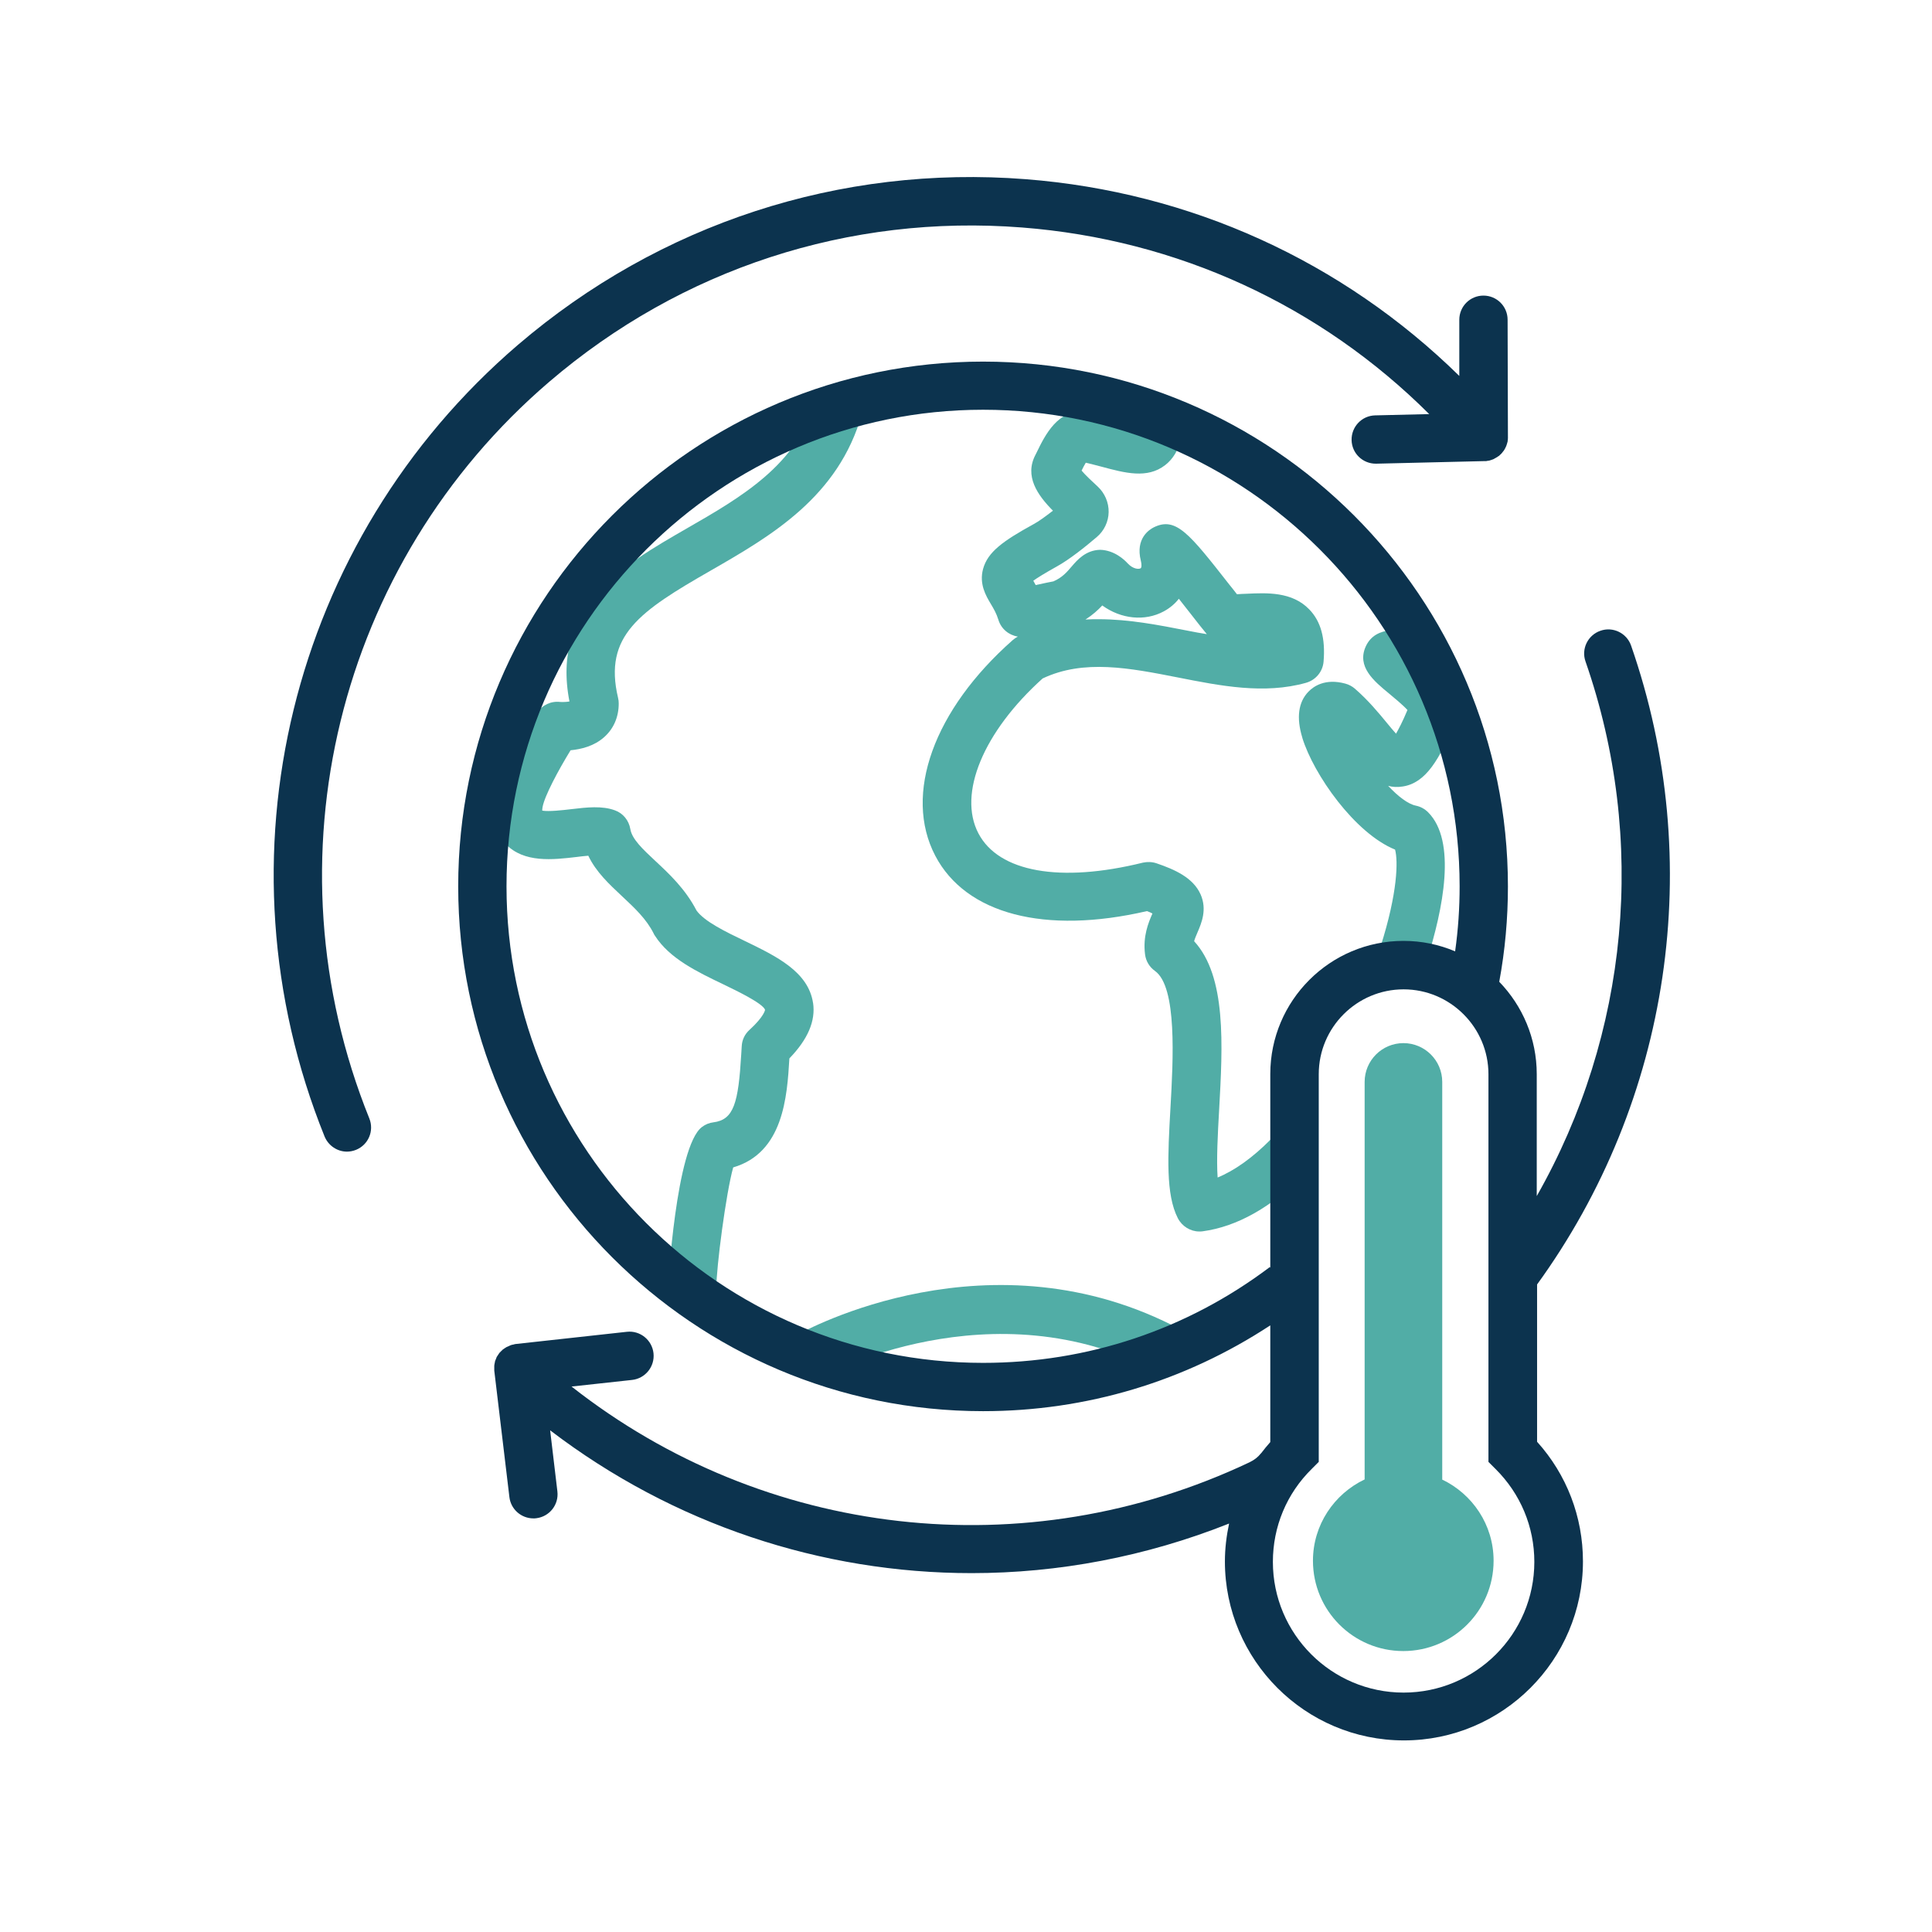 <svg xmlns="http://www.w3.org/2000/svg" width="120" height="120" viewBox="0 0 120 120" fill="none"><g clip-path="url(#clip0_150_214)"><path d="M75.63 73.16C75.55 72.03 75.64 70.39 75.72 68.98C75.95 64.88 76.18 60.65 74.17 58.46C74.21 58.3 74.29 58.13 74.38 57.91C74.62 57.35 74.99 56.5 74.57 55.55C74.11 54.52 72.98 54.01 71.83 53.62C71.56 53.53 71.27 53.52 70.99 53.58C65.85 54.85 62.03 54.17 60.77 51.76C59.48 49.3 61.08 45.45 64.76 42.14C67.32 40.93 70.16 41.49 73.17 42.08C75.8 42.6 78.52 43.14 81.12 42.41C81.72 42.24 82.16 41.72 82.21 41.09C82.33 39.65 82.04 38.59 81.32 37.85C80.25 36.74 78.68 36.82 77.41 36.88C77.21 36.88 77.02 36.9 76.83 36.91C76.68 36.72 76.52 36.51 76.34 36.29C73.87 33.14 73.04 32.08 71.67 32.75C71.39 32.89 70.51 33.44 70.86 34.83C70.92 35.06 70.91 35.27 70.84 35.3C70.73 35.36 70.38 35.36 70.03 34.98C69.84 34.77 69.21 34.17 68.33 34.15C67.44 34.17 66.91 34.78 66.56 35.19C66.26 35.54 65.98 35.87 65.43 36.11C65.21 36.15 64.87 36.22 64.33 36.34C64.28 36.25 64.23 36.16 64.18 36.07C64.43 35.89 64.88 35.61 65.65 35.18C66.43 34.75 67.43 33.95 68.13 33.35C68.58 32.97 68.85 32.4 68.86 31.81C68.87 31.21 68.62 30.63 68.18 30.22C67.88 29.94 67.42 29.52 67.18 29.23C67.25 29.09 67.34 28.9 67.44 28.74C67.79 28.82 68.12 28.91 68.43 28.99C69.88 29.38 71.26 29.75 72.37 28.89C73.39 28.1 73.51 26.72 73.51 25.75H70.51C70.51 26.05 70.49 26.26 70.47 26.4C70.13 26.35 69.61 26.21 69.2 26.1C68.65 25.95 68.03 25.79 67.35 25.65C65.74 25.33 64.87 27.11 64.41 28.06L64.32 28.24C63.61 29.58 64.45 30.76 65.4 31.72C64.91 32.1 64.49 32.4 64.21 32.55C62.3 33.6 61.35 34.28 61.06 35.34C60.81 36.27 61.23 36.99 61.54 37.51C61.72 37.81 61.89 38.1 62.01 38.49C62.18 39.06 62.66 39.45 63.22 39.54C63.11 39.6 63 39.67 62.91 39.75C57.99 44.09 56.1 49.34 58.09 53.15C59.99 56.78 64.9 58.06 71.24 56.59C71.38 56.64 71.49 56.69 71.58 56.74C71.33 57.31 70.98 58.15 71.12 59.27C71.17 59.69 71.39 60.06 71.74 60.31C73.12 61.3 72.87 65.81 72.7 68.8C72.53 71.81 72.4 74.19 73.16 75.67C73.42 76.17 73.94 76.49 74.49 76.49C74.56 76.49 74.62 76.49 74.69 76.48C76.84 76.19 78.99 74.98 81.07 72.87L78.94 70.76C77.8 71.91 76.68 72.71 75.6 73.15L75.63 73.16ZM68.47 37.61C69.63 38.45 71.11 38.61 72.29 37.97C72.66 37.77 72.98 37.5 73.22 37.19C73.51 37.56 73.79 37.91 73.99 38.17C74.37 38.66 74.71 39.09 74.96 39.39H74.97C74.57 39.33 74.16 39.25 73.75 39.17C72.01 38.83 70.14 38.46 68.24 38.46C67.97 38.46 67.7 38.46 67.42 38.48C67.86 38.2 68.2 37.89 68.46 37.61H68.47Z" fill="#51ADA6"></path><path d="M80.89 45.83C81.59 48.1 84.14 51.75 86.65 52.77C86.84 53.46 86.82 55.43 85.75 58.79L88.61 59.7C89.64 56.47 90.49 52.24 88.7 50.45C88.49 50.24 88.23 50.1 87.94 50.04C87.45 49.94 86.83 49.46 86.22 48.81C86.5 48.89 86.81 48.9 87.13 48.85C88.57 48.63 89.43 47.14 90.37 44.83C91.04 43.16 89.47 41.82 88.27 40.83L88.52 39.31C87.15 39.09 85.45 38.8 84.83 40.15C84.26 41.41 85.33 42.3 86.28 43.08C86.58 43.33 87.14 43.79 87.42 44.1C87.11 44.84 86.87 45.29 86.71 45.57C86.53 45.37 86.32 45.12 86.15 44.91C85.63 44.28 84.99 43.5 84.16 42.78C83.99 42.63 83.78 42.52 83.56 42.46C82.31 42.12 81.59 42.63 81.27 42.96C80.64 43.61 80.51 44.58 80.89 45.82V45.83Z" fill="#51ADA6"></path><path d="M50.5 62.3C50.21 60.35 48.21 59.39 46.27 58.45C45.08 57.88 43.74 57.23 43.26 56.55C42.57 55.22 41.58 54.29 40.71 53.48C39.93 52.75 39.25 52.12 39.15 51.49C39.06 50.96 38.7 50.51 38.19 50.33C37.4 50.04 36.47 50.14 35.47 50.26C34.97 50.32 34.09 50.42 33.68 50.35C33.68 50.29 33.68 50.22 33.7 50.13C33.82 49.44 34.69 47.82 35.44 46.6C36.08 46.54 36.89 46.35 37.52 45.79C38.11 45.27 38.43 44.54 38.43 43.7C38.43 43.58 38.42 43.47 38.39 43.35C37.47 39.48 39.73 37.97 44.16 35.43C47.88 33.29 52.1 30.86 53.54 25.68L50.65 24.87C49.54 28.86 46.04 30.88 42.66 32.82C38.7 35.1 34.22 37.68 35.37 43.57C35.2 43.6 34.97 43.61 34.8 43.6C34.23 43.53 33.68 43.79 33.36 44.26C32.97 44.85 31.03 47.86 30.74 49.63C30.55 50.8 30.78 51.75 31.42 52.43C32.54 53.61 34.35 53.4 35.8 53.23C36.02 53.2 36.3 53.17 36.54 53.15C37.02 54.16 37.84 54.92 38.64 55.67C39.42 56.4 40.15 57.08 40.6 57.98C40.62 58.03 40.65 58.08 40.68 58.12C41.59 59.54 43.3 60.36 44.95 61.15C45.8 61.56 47.37 62.32 47.52 62.72C47.52 62.72 47.48 63.12 46.55 63.97C46.26 64.23 46.09 64.59 46.07 64.98L46.04 65.48C45.86 68.51 45.58 69.55 44.31 69.71C44.05 69.74 43.81 69.84 43.6 70C41.98 71.21 41.49 79.95 41.49 80.03H44.49C44.49 78.73 45.09 74.12 45.54 72.51C48.65 71.6 48.89 68.14 49.03 65.74C50.18 64.55 50.67 63.41 50.5 62.28V62.3Z" fill="#51ADA6"></path><path d="M49.52 82.91L50.99 85.53C51.1 85.47 61.63 79.74 71.94 85.24L73.35 82.59C61.57 76.3 50 82.63 49.52 82.91Z" fill="#51ADA6"></path><path d="M89.58 91.89V67.2C89.58 65.87 88.5 64.79 87.17 64.79C85.84 64.79 84.76 65.87 84.76 67.2V91.89C82.87 92.79 81.55 94.71 81.55 96.94C81.55 100.04 84.06 102.55 87.16 102.55C90.26 102.55 92.77 100.04 92.77 96.94C92.77 94.7 91.45 92.79 89.56 91.89H89.58Z" fill="#51ADA6"></path><path d="M95.45 79.81C103.78 68.34 105.98 53.52 101.31 40.1C101.04 39.32 100.18 38.9 99.4 39.18C98.621 39.45 98.201 40.31 98.481 41.09C102.33 52.16 101.16 64.25 95.45 74.29V66.72C95.45 64.49 94.561 62.47 93.121 60.98C93.481 59.04 93.66 57.05 93.66 55.06C93.66 37.08 79.04 22.46 61.06 22.46C43.081 22.46 28.46 37.08 28.46 55.05C28.46 73.02 43.081 87.65 61.06 87.65C67.481 87.65 73.6 85.8 78.9 82.32V89.57C78.701 89.79 78.52 90.02 78.341 90.25L78.32 90.27C78.13 90.51 77.91 90.68 77.6 90.83C63.681 97.42 47.46 95.52 35.5 86.12L39.26 85.71C40.08 85.62 40.68 84.88 40.59 84.05C40.5 83.23 39.76 82.63 38.94 82.72L32.02 83.48C31.98 83.48 31.94 83.5 31.9 83.51C31.84 83.52 31.78 83.53 31.73 83.55C31.69 83.56 31.65 83.59 31.6 83.61C31.55 83.63 31.5 83.65 31.46 83.67C31.42 83.69 31.39 83.72 31.35 83.74C31.31 83.77 31.26 83.8 31.22 83.83C31.19 83.86 31.17 83.89 31.14 83.91C31.1 83.95 31.06 83.99 31.02 84.03C31 84.06 30.98 84.09 30.96 84.12C30.93 84.17 30.89 84.22 30.86 84.27C30.84 84.3 30.83 84.34 30.82 84.37C30.8 84.43 30.77 84.48 30.75 84.54C30.74 84.58 30.74 84.61 30.73 84.65C30.72 84.71 30.7 84.77 30.7 84.83C30.7 84.87 30.7 84.91 30.7 84.95C30.7 85.01 30.7 85.07 30.7 85.13L31.64 92.99C31.73 93.75 32.38 94.31 33.13 94.31C33.19 94.31 33.25 94.31 33.31 94.3C34.13 94.2 34.72 93.46 34.62 92.63L34.17 88.84C41.82 94.68 51.02 97.71 60.35 97.71C65.73 97.71 71.16 96.69 76.341 94.63C76.18 95.39 76.081 96.18 76.081 96.98C76.081 103.11 81.07 108.1 87.2 108.1C93.33 108.1 98.32 103.11 98.32 96.98C98.32 94.21 97.31 91.59 95.471 89.55V79.78L95.45 79.81ZM78.87 78.7C73.71 82.59 67.55 84.65 61.06 84.65C44.74 84.65 31.46 71.37 31.46 55.05C31.46 38.73 44.74 25.45 61.06 25.45C77.38 25.45 90.66 38.73 90.66 55.05C90.66 56.4 90.57 57.75 90.38 59.09C89.39 58.67 88.31 58.44 87.17 58.44C82.61 58.44 78.9 62.15 78.9 66.71V78.74L78.87 78.7ZM87.18 105.13C82.701 105.13 79.061 101.49 79.061 97.01C79.061 94.83 79.91 92.78 81.471 91.24L81.91 90.8V66.72C81.91 63.81 84.28 61.45 87.18 61.45C90.081 61.45 92.45 63.82 92.45 66.72V90.8L92.89 91.24C94.441 92.78 95.3 94.83 95.3 97.01C95.3 101.49 91.66 105.13 87.18 105.13Z" fill="#0C334E"></path><path d="M34.12 23.71C42.31 16.7 52.73 13.29 63.48 14.13C73.13 14.88 81.99 18.96 88.77 25.72L85.41 25.8C84.58 25.82 83.93 26.51 83.95 27.34C83.97 28.16 84.64 28.8 85.45 28.8H85.49L92.19 28.64C92.19 28.64 92.23 28.64 92.26 28.64C92.31 28.64 92.35 28.64 92.4 28.62C92.43 28.62 92.45 28.62 92.48 28.61C92.51 28.61 92.53 28.6 92.56 28.59C92.6 28.58 92.64 28.56 92.68 28.55C92.71 28.54 92.74 28.53 92.76 28.52C92.78 28.51 92.81 28.5 92.83 28.48C92.87 28.46 92.9 28.44 92.94 28.42C92.96 28.4 92.99 28.39 93.01 28.38C93.03 28.36 93.05 28.34 93.08 28.33C93.1 28.32 93.12 28.31 93.13 28.29C93.15 28.28 93.16 28.26 93.17 28.25C93.19 28.23 93.21 28.22 93.23 28.2C93.25 28.18 93.27 28.15 93.29 28.13C93.32 28.1 93.35 28.06 93.37 28.03C93.38 28.01 93.4 28 93.41 27.98C93.43 27.95 93.44 27.92 93.46 27.9C93.48 27.86 93.5 27.82 93.52 27.78C93.52 27.76 93.54 27.74 93.55 27.72C93.56 27.69 93.57 27.66 93.58 27.63C93.59 27.59 93.61 27.55 93.62 27.5C93.62 27.48 93.63 27.46 93.64 27.44C93.64 27.41 93.64 27.38 93.65 27.35C93.65 27.3 93.66 27.26 93.66 27.21C93.66 27.19 93.66 27.17 93.66 27.15L93.64 19.86C93.64 19.03 92.97 18.36 92.14 18.36C91.31 18.36 90.64 19.03 90.64 19.86V23.35C83.38 16.23 73.96 11.93 63.71 11.13C52.17 10.23 40.97 13.89 32.17 21.42C18.01 33.56 13.18 53.31 20.16 70.59C20.4 71.17 20.96 71.53 21.55 71.53C21.74 71.53 21.93 71.49 22.11 71.42C22.88 71.11 23.25 70.24 22.94 69.47C16.45 53.39 20.94 35 34.12 23.71Z" fill="#0C334E"></path></g><defs><clipPath id="clip0_150_214"><rect width="120" height="120" fill="white"></rect></clipPath></defs></svg>